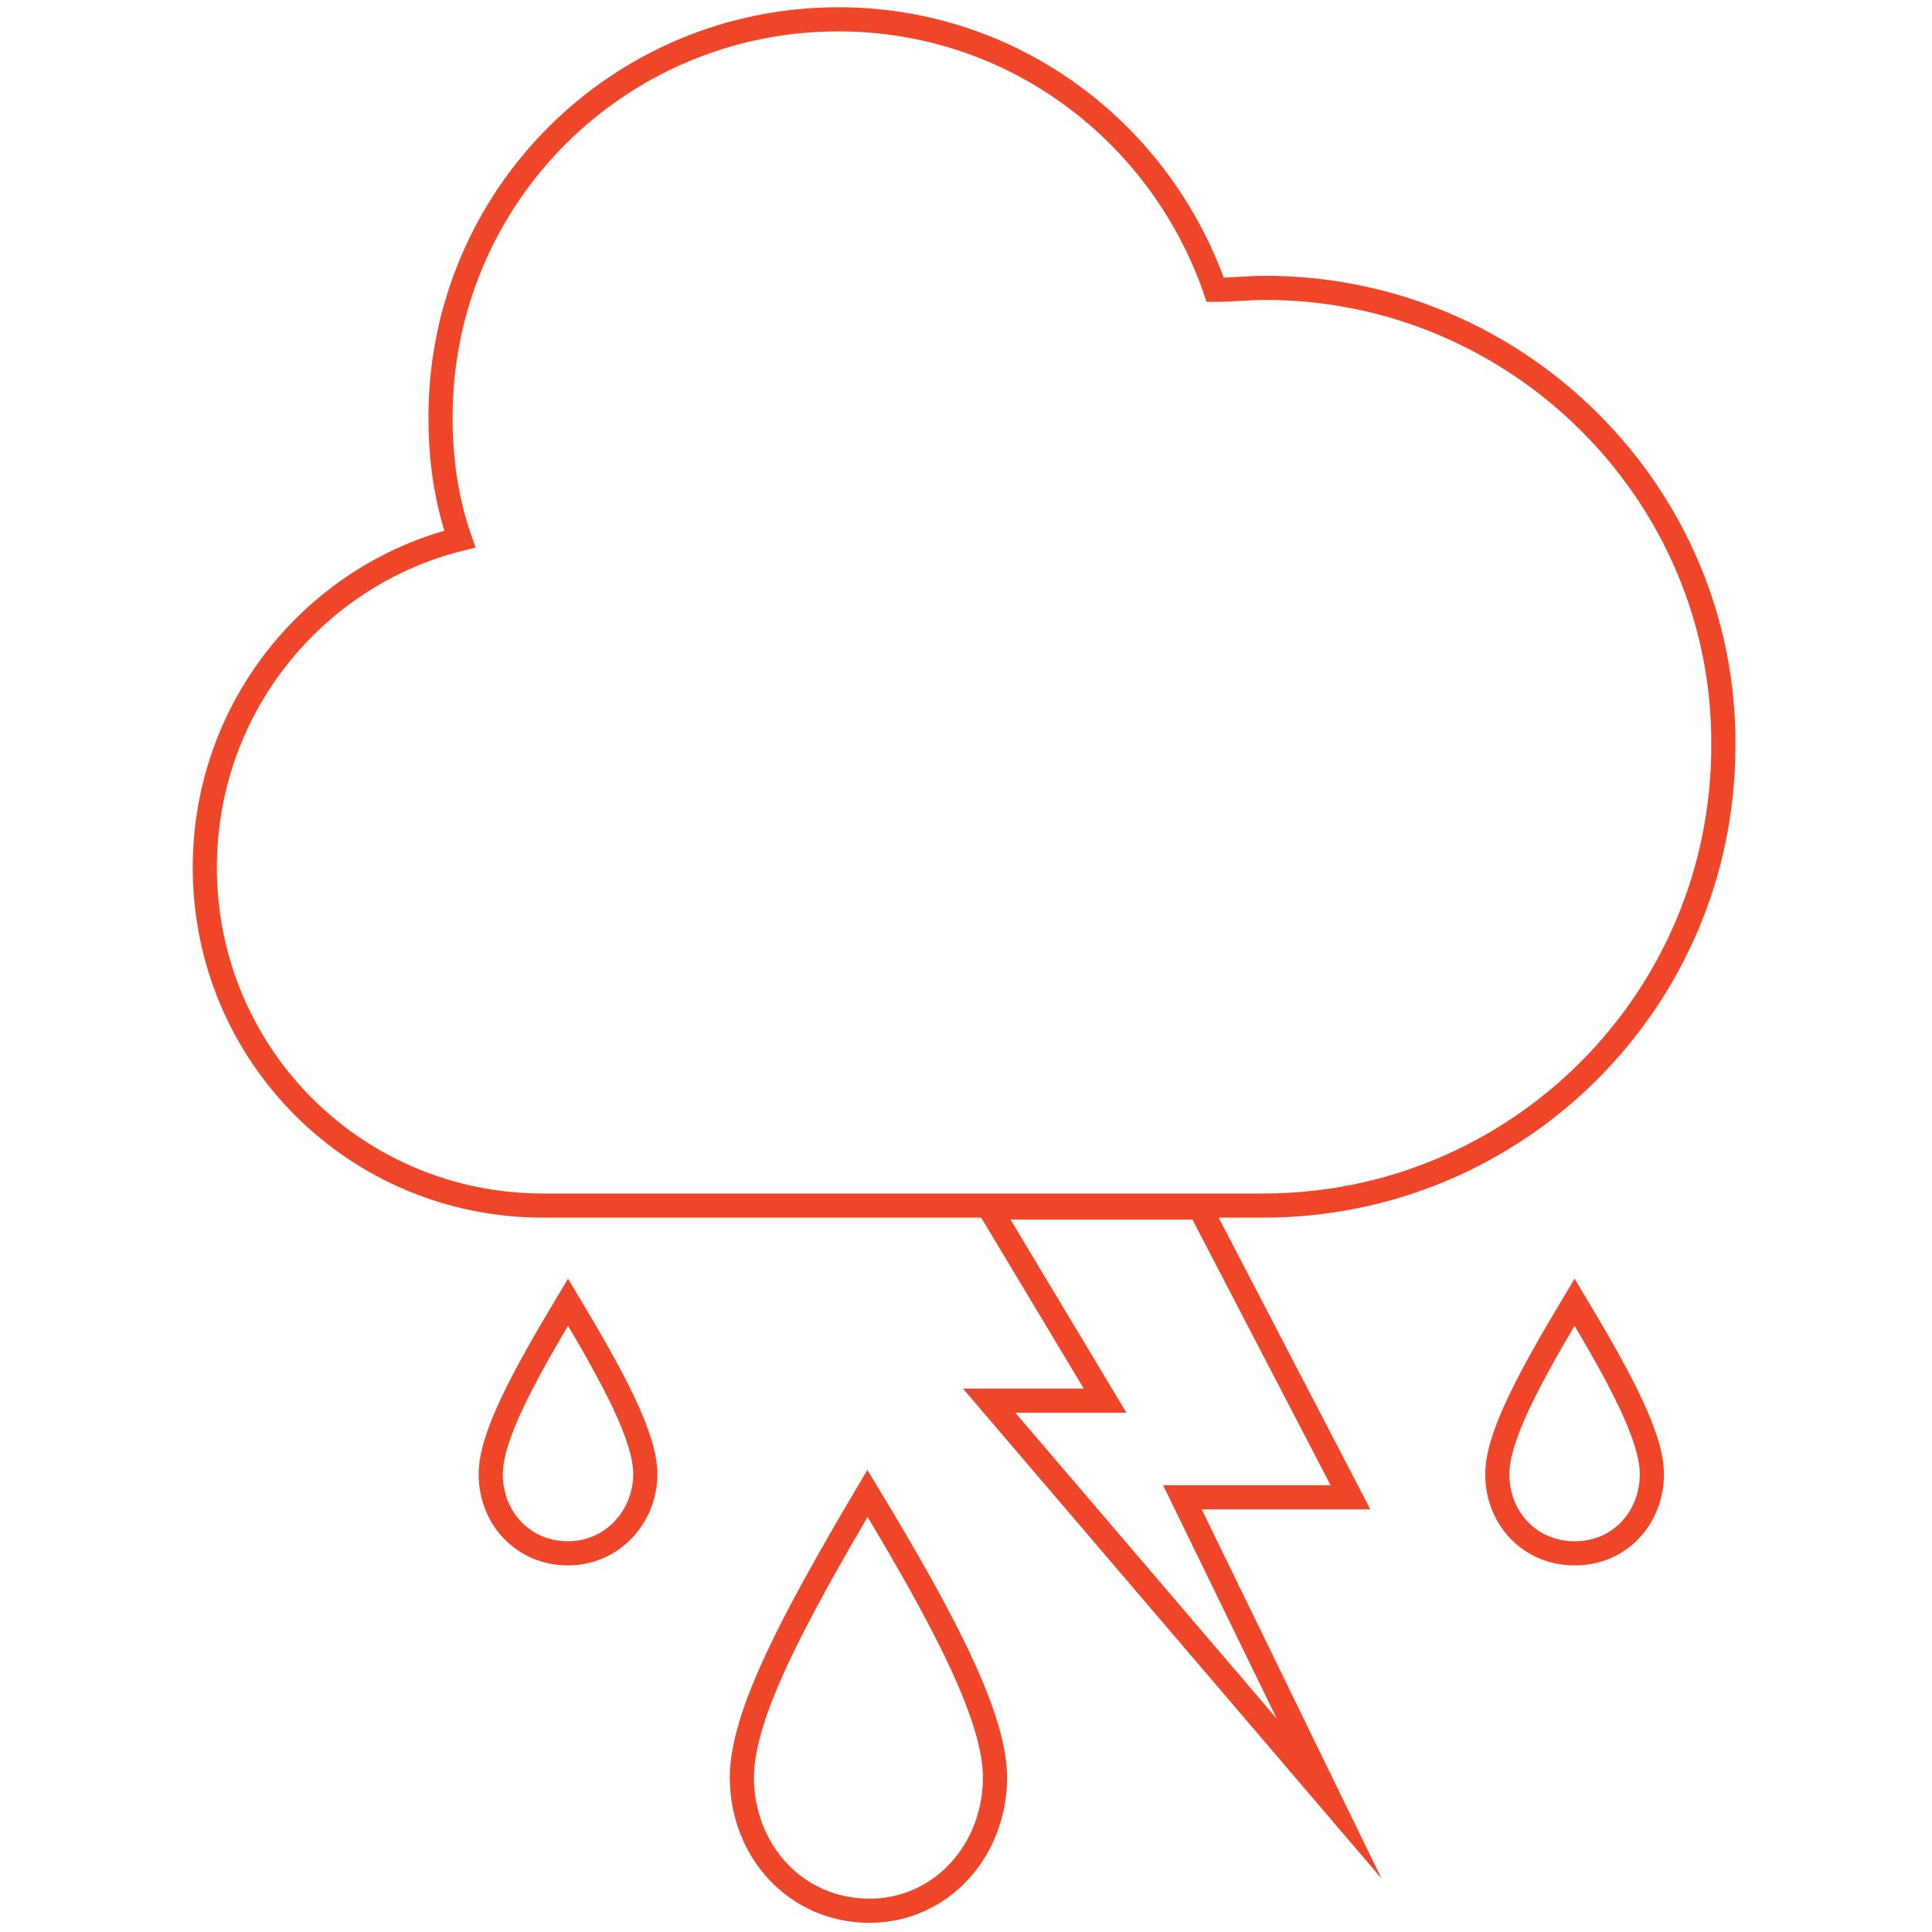 <?xml version="1.0" encoding="utf-8"?>
<!-- Generator: Adobe Illustrator 24.3.0, SVG Export Plug-In . SVG Version: 6.00 Build 0)  -->
<svg version="1.1" id="Icons" xmlns="http://www.w3.org/2000/svg" xmlns:xlink="http://www.w3.org/1999/xlink" x="0px" y="0px"
	 viewBox="0 0 100 100" style="enable-background:new 0 0 100 100;" xml:space="preserve">
<style type="text/css">
	.st0{fill:none;stroke:#EF462A;stroke-width:1.25;stroke-miterlimit:10;}
</style>
<g>
	<path class="st0" d="M51.5,92c0-3.1-2.6-8.1-6.6-14.7C41,83.9,38.4,88.8,38.4,92c0,3.8,2.8,6.9,6.6,6.9
		C48.7,98.9,51.5,95.8,51.5,92z"/>
	<polygon class="st0" points="51.2,62.5 62.1,62.5 69.9,77.5 61.2,77.5 68.8,93.1 51.2,72.5 57.2,72.5 	"/>
	<path class="st0" d="M85.5,76.3c0-1.9-1.6-4.9-4-8.9c-2.4,4-4,7-4,8.9c0,2.3,1.7,4.1,4,4.1C83.9,80.4,85.5,78.5,85.5,76.3z"/>
	<path class="st0" d="M33.4,76.3c0-1.9-1.6-4.9-4-8.9c-2.4,4-4,7-4,8.9c0,2.3,1.7,4.1,4,4.1C31.7,80.4,33.4,78.5,33.4,76.3z"/>
	<path class="st0" d="M65.5,14.9c-0.9,0-1.7,0.1-2.6,0.1c-2.8-8.1-10.4-14-19.5-14c-11.4,0-20.6,9.2-20.6,20.6c0,2.2,0.3,4.3,1,6.3
		c-7.6,1.9-13.2,8.8-13.2,17c0,9.7,7.8,17.5,17.5,17.5h37.3c13.1,0,23.8-10.6,23.8-23.8C89.3,25.6,78.6,14.9,65.5,14.9z"/>
</g>
</svg>
